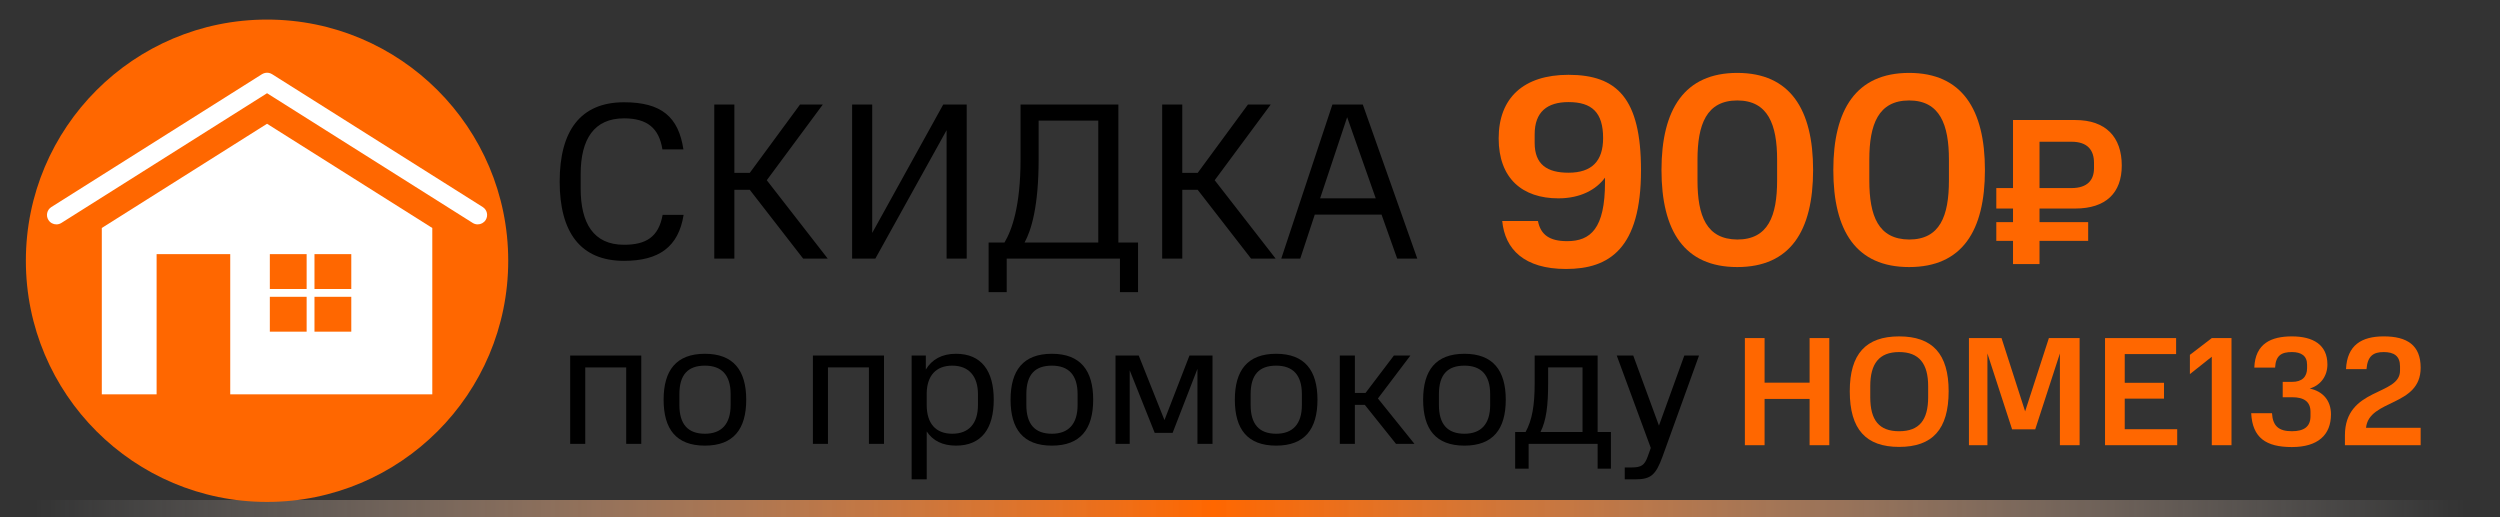 <?xml version="1.0" encoding="utf-8"?>
<!-- Generator: Adobe Illustrator 15.1.0, SVG Export Plug-In . SVG Version: 6.00 Build 0)  -->
<!DOCTYPE svg PUBLIC "-//W3C//DTD SVG 1.1//EN" "http://www.w3.org/Graphics/SVG/1.1/DTD/svg11.dtd">
<svg version="1.1" id="Слой_1" xmlns="http://www.w3.org/2000/svg" xmlns:xlink="http://www.w3.org/1999/xlink" x="0px" y="0px"
	 width="290px" height="60px" viewBox="0 0 290 60" enable-background="new 0 0 290 60" xml:space="preserve">
<rect x="0" y="0" width="290" height="60" fill="#333333" stroke="none"/>
<rect fill="none" width="290" height="60"/>
<linearGradient id="SVGID_1_" gradientUnits="userSpaceOnUse" x1="246.66" y1="358.96" x2="528.66" y2="358.96" gradientTransform="matrix(1 0 0 1 -242.66 -299.96)">
	<stop  offset="0" style="stop-color:#FFFFFF;stop-opacity:0"/>
	<stop  offset="0.485" style="stop-color:#FF6700"/>
	<stop  offset="1" style="stop-color:#FFFFFF;stop-opacity:0"/>
</linearGradient>
<rect x="4" y="58" fill="url(#SVGID_1_)" width="282" height="2"/>
<circle fill="#FF6700" cx="30.977" cy="30.247" r="27.977"/>
<g>
	<path fill="#FFFFFF" d="M55.997,24.016L31.559,8.603c-0.022-0.014-0.043-0.021-0.066-0.033c-0.035-0.02-0.068-0.038-0.104-0.053
		c-0.034-0.013-0.068-0.023-0.102-0.033c-0.033-0.01-0.066-0.021-0.1-0.027c-0.035-0.006-0.069-0.01-0.104-0.013
		c-0.036-0.003-0.073-0.006-0.109-0.006c-0.031,0-0.061,0.002-0.092,0.006c-0.04,0.003-0.08,0.008-0.119,0.016
		c-0.029,0.005-0.058,0.014-0.084,0.022c-0.04,0.011-0.079,0.022-0.117,0.039c-0.032,0.013-0.061,0.03-0.09,0.044
		c-0.025,0.014-0.051,0.023-0.077,0.039L5.958,24.016c-0.509,0.321-0.662,0.995-0.34,1.504c0.208,0.329,0.561,0.509,0.923,0.509
		c0.199,0,0.4-0.054,0.58-0.168l23.856-15.047L54.833,25.86c0.181,0.115,0.381,0.168,0.581,0.168c0.362,0,0.716-0.181,0.923-0.509
		C56.659,25.011,56.506,24.336,55.997,24.016z"/>
	<path fill="#FFFFFF" d="M30.977,14.356L11.809,26.445v19.297h6.358V29.481h8.54v16.261h23.439V26.446L30.977,14.356z M35.57,38.475
		h-4.269v-4.043h4.269V38.475z M35.57,33.523h-4.269v-4.042h4.269V33.523z M40.749,38.475h-4.27v-4.043h4.27V38.475z M40.749,33.523
		h-4.27v-4.042h4.27V33.523z"/>
</g>
<g>
	<path d="M64.922,21.061c0-5.881,2.41-9.198,7.462-9.198c4.327,0,6.322,1.684,6.892,5.467h-2.436
		c-0.389-2.461-1.762-3.601-4.457-3.601c-3.446,0-5.026,2.383-5.026,6.477v1.658c0,4.016,1.477,6.529,5.026,6.529
		c2.54,0,4.016-0.881,4.482-3.472h2.436c-0.596,3.731-2.876,5.337-6.918,5.337C67.332,30.259,64.922,26.943,64.922,21.061z"/>
	<path d="M85.187,20.051h1.788l5.83-7.928h2.643l-6.503,8.783L96.017,30h-2.85l-6.192-7.98h-1.788V30h-2.332V12.123h2.332V20.051z"
		/>
	<path d="M98.845,30V12.123h2.332v14.898l8.239-14.898h2.721V30h-2.332V15.102L101.539,30H98.845z"/>
	<path d="M114.679,28.135h1.839c0.855-1.425,1.866-4.198,1.866-9.665v-6.348h11.348v16.012h2.28v5.752h-2.099V30h-13.136v3.887
		h-2.099V28.135z M120.482,13.988v4.482c0,5.493-0.855,8.239-1.632,9.665h8.55V13.988H120.482z"/>
	<path d="M137.146,20.051h1.788l5.83-7.928h2.643l-6.503,8.783L147.976,30h-2.85l-6.193-7.98h-1.788V30h-2.332V12.123h2.332V20.051z
		"/>
	<path d="M158.083,12.123L164.405,30h-2.332l-1.813-5.104h-7.747L150.829,30h-2.203l5.934-17.877H158.083z M153.135,23.004h6.451
		l-3.316-9.405L153.135,23.004z"/>
</g>
<g>
	<path fill="#FF6700" d="M209.913,51.643v-5.365h-5.222v5.365h-2.286V39.219h2.286v5.168h5.222v-5.168h2.287v12.424H209.913z"/>
	<path fill="#FF6700" d="M220.299,51.841c-3.835,0-5.726-2.017-5.726-6.464c0-4.34,1.891-6.356,5.726-6.356
		c3.854,0,5.744,2.017,5.744,6.356C226.043,49.824,224.152,51.841,220.299,51.841z M223.666,44.801c0-2.593-1.026-3.962-3.367-3.962
		s-3.349,1.369-3.349,3.962v1.26c0,2.665,1.008,3.962,3.349,3.962s3.367-1.297,3.367-3.962V44.801z"/>
	<path fill="#FF6700" d="M234.915,47.718l2.755-8.499h3.565v12.424h-2.287V41.001l-2.862,8.805h-2.683l-2.863-8.805v10.642h-2.143
		V39.219h3.781L234.915,47.718z"/>
	<path fill="#FF6700" d="M244.183,51.643V39.219h8.246v1.854h-5.96v3.331h4.556v1.837h-4.556v3.547h6.086v1.854H244.183z"/>
	<path fill="#FF6700" d="M254.028,41.163l2.539-1.944h2.287v12.424h-2.287V41.38l-2.539,2.017V41.163z"/>
	<path fill="#FF6700" d="M268.017,48.275v-0.504c0-1.152-0.721-1.692-2.125-1.692h-1.098v-1.783h1.098
		c1.152,0,1.729-0.594,1.729-1.584v-0.414c0-1.026-0.684-1.459-1.765-1.459c-1.206,0-1.872,0.396-1.944,1.801h-2.413
		c0.108-2.809,1.981-3.619,4.357-3.619c2.449,0,4.124,0.955,4.124,3.26c0,1.296-0.738,2.395-2.053,2.79
		c1.53,0.324,2.467,1.387,2.467,2.989c0,2.395-1.513,3.799-4.538,3.799c-2.988,0-4.573-1.063-4.717-3.925h2.412
		c0.091,1.477,0.774,2.089,2.305,2.089C267.26,50.022,268.017,49.5,268.017,48.275z"/>
	<path fill="#FF6700" d="M274.514,42.82h-2.377c0.126-2.791,1.818-3.8,4.375-3.8c2.701,0,4.285,1.009,4.285,3.638
		c0,4.537-5.995,3.619-6.338,6.968h6.338v2.017h-8.786v-1.135c0-5.6,6.392-4.573,6.392-7.508v-0.504
		c0-1.188-0.685-1.657-1.891-1.657C275.287,40.839,274.64,41.308,274.514,42.82z"/>
</g>
<g>
	<path d="M72.64,51.487v-8.865h-4.751v8.865h-1.748V41.244h8.248v10.243H72.64z"/>
	<path d="M76.979,46.365c0-3.394,1.46-5.327,4.792-5.327c3.312,0,4.792,1.934,4.792,5.327c0,3.415-1.481,5.328-4.792,5.328
		C78.439,51.693,76.979,49.78,76.979,46.365z M84.753,46.982v-1.254c0-2.263-1.069-3.313-2.982-3.313
		c-1.975,0-2.962,1.05-2.962,3.313v1.254c0,2.222,0.987,3.332,2.962,3.332C83.684,50.314,84.753,49.204,84.753,46.982z"/>
	<path d="M100.795,51.487v-8.865h-4.751v8.865h-1.748V41.244h8.248v10.243H100.795z"/>
	<path d="M105.75,55.602V41.244h1.646v1.625c0.699-1.173,1.872-1.831,3.497-1.831c2.962,0,4.381,1.995,4.381,5.327
		c0,3.333-1.399,5.328-4.381,5.328c-1.563,0-2.694-0.576-3.394-1.646v5.554H105.75z M113.443,46.982v-1.254
		c0-2.078-1.049-3.313-2.983-3.313c-1.892,0-2.92,1.173-2.962,3.168v1.398c0,2.14,1.049,3.332,2.962,3.332
		C112.394,50.314,113.443,49.122,113.443,46.982z"/>
	<path d="M117.226,46.365c0-3.394,1.46-5.327,4.792-5.327c3.312,0,4.792,1.934,4.792,5.327c0,3.415-1.481,5.328-4.792,5.328
		C118.687,51.693,117.226,49.78,117.226,46.365z M125.001,46.982v-1.254c0-2.263-1.069-3.313-2.982-3.313
		c-1.975,0-2.962,1.05-2.962,3.313v1.254c0,2.222,0.987,3.332,2.962,3.332C123.932,50.314,125.001,49.204,125.001,46.982z"/>
	<path d="M135.078,48.731l2.9-7.487h2.674v10.243h-1.748v-8.7l-2.88,7.425h-2.078l-2.9-7.261v8.536h-1.646V41.244h2.694
		L135.078,48.731z"/>
	<path d="M143.242,46.365c0-3.394,1.46-5.327,4.793-5.327c3.312,0,4.792,1.934,4.792,5.327c0,3.415-1.48,5.328-4.792,5.328
		C144.702,51.693,143.242,49.78,143.242,46.365z M151.018,46.982v-1.254c0-2.263-1.07-3.313-2.982-3.313
		c-1.975,0-2.962,1.05-2.962,3.313v1.254c0,2.222,0.987,3.332,2.962,3.332C149.947,50.314,151.018,49.204,151.018,46.982z"/>
	<path d="M155.418,51.487V41.244h1.748v4.34h1.234l3.291-4.34h1.913l-3.765,4.978l4.237,5.266h-2.139l-3.62-4.525h-1.152v4.525
		H155.418z"/>
	<path d="M165.084,46.365c0-3.394,1.46-5.327,4.793-5.327c3.312,0,4.792,1.934,4.792,5.327c0,3.415-1.48,5.328-4.792,5.328
		C166.544,51.693,165.084,49.78,165.084,46.365z M172.859,46.982v-1.254c0-2.263-1.07-3.313-2.982-3.313
		c-1.975,0-2.962,1.05-2.962,3.313v1.254c0,2.222,0.987,3.332,2.962,3.332C171.789,50.314,172.859,49.204,172.859,46.982z"/>
	<path d="M175.759,50.109h1.213c0.762-1.398,1.049-3.086,1.049-5.656v-3.209h7.303v8.865h1.542v4.258h-1.542v-2.88h-8.002v2.88
		h-1.563V50.109z M179.584,42.622v1.831c0,2.55-0.205,4.299-0.884,5.656h4.874v-7.487H179.584z"/>
	<path d="M189.292,54.223c1.09,0,1.48-0.268,1.83-1.233l0.37-1.029l-3.949-10.716h1.913l2.982,8.125l2.941-8.125h1.707
		l-4.236,11.725c-0.782,2.139-1.358,2.633-3.147,2.633h-1.234v-1.379H189.292z"/>
</g>
<g>
	<path fill="#FF6700" d="M186.181,21.142v-0.538c-1.012,1.392-2.847,2.404-5.408,2.404c-4.176,0-6.928-2.309-6.928-6.959
		c0-4.682,2.879-7.37,8.098-7.37c5.631,0,8.414,2.72,8.414,11.071c0,9.078-3.669,11.451-8.699,11.451
		c-4.839,0-7.085-2.278-7.401-5.567h4.144c0.316,1.613,1.36,2.34,3.385,2.34C184.505,27.974,186.181,26.519,186.181,21.142z
		 M178.021,15.575v1.012c0,2.499,1.455,3.448,3.922,3.448c2.721,0,4.018-1.36,4.018-4.017c0-2.973-1.297-4.175-4.018-4.175
		C179.476,11.842,178.021,12.981,178.021,15.575z"/>
	<path fill="#FF6700" d="M201.526,30.979c-6.137,0-8.793-4.176-8.793-11.261c0-7.022,2.656-11.261,8.793-11.261
		s8.794,4.239,8.794,11.261C210.32,26.804,207.663,30.979,201.526,30.979z M206.145,18.517c0-4.049-1.044-6.864-4.618-6.864
		s-4.618,2.784-4.618,6.864v2.404c0,4.144,1.044,6.833,4.618,6.864c3.574,0,4.618-2.72,4.618-6.864V18.517z"/>
	<path fill="#FF6700" d="M221.458,30.979c-6.137,0-8.793-4.176-8.793-11.261c0-7.022,2.656-11.261,8.793-11.261
		s8.794,4.239,8.794,11.261C230.252,26.804,227.595,30.979,221.458,30.979z M226.076,18.517c0-4.049-1.044-6.864-4.618-6.864
		s-4.618,2.784-4.618,6.864v2.404c0,4.144,1.044,6.833,4.618,6.864c3.574,0,4.618-2.72,4.618-6.864V18.517z"/>
	<path fill="#FF6700" d="M240.726,24.19h-4.142v1.574h5.643v2.179h-5.643v2.688h-3.075v-2.688h-1.938v-2.179h1.938V24.19h-1.938
		v-2.373h1.938v-7.895h7.217c3.56,0,5.399,1.986,5.399,5.279C246.125,22.374,244.285,24.19,240.726,24.19z M242.904,18.887
		c0-1.477-0.75-2.446-2.615-2.446h-3.705v5.376h3.705c1.889,0,2.615-0.969,2.615-2.301V18.887z"/>
</g>
</svg>

